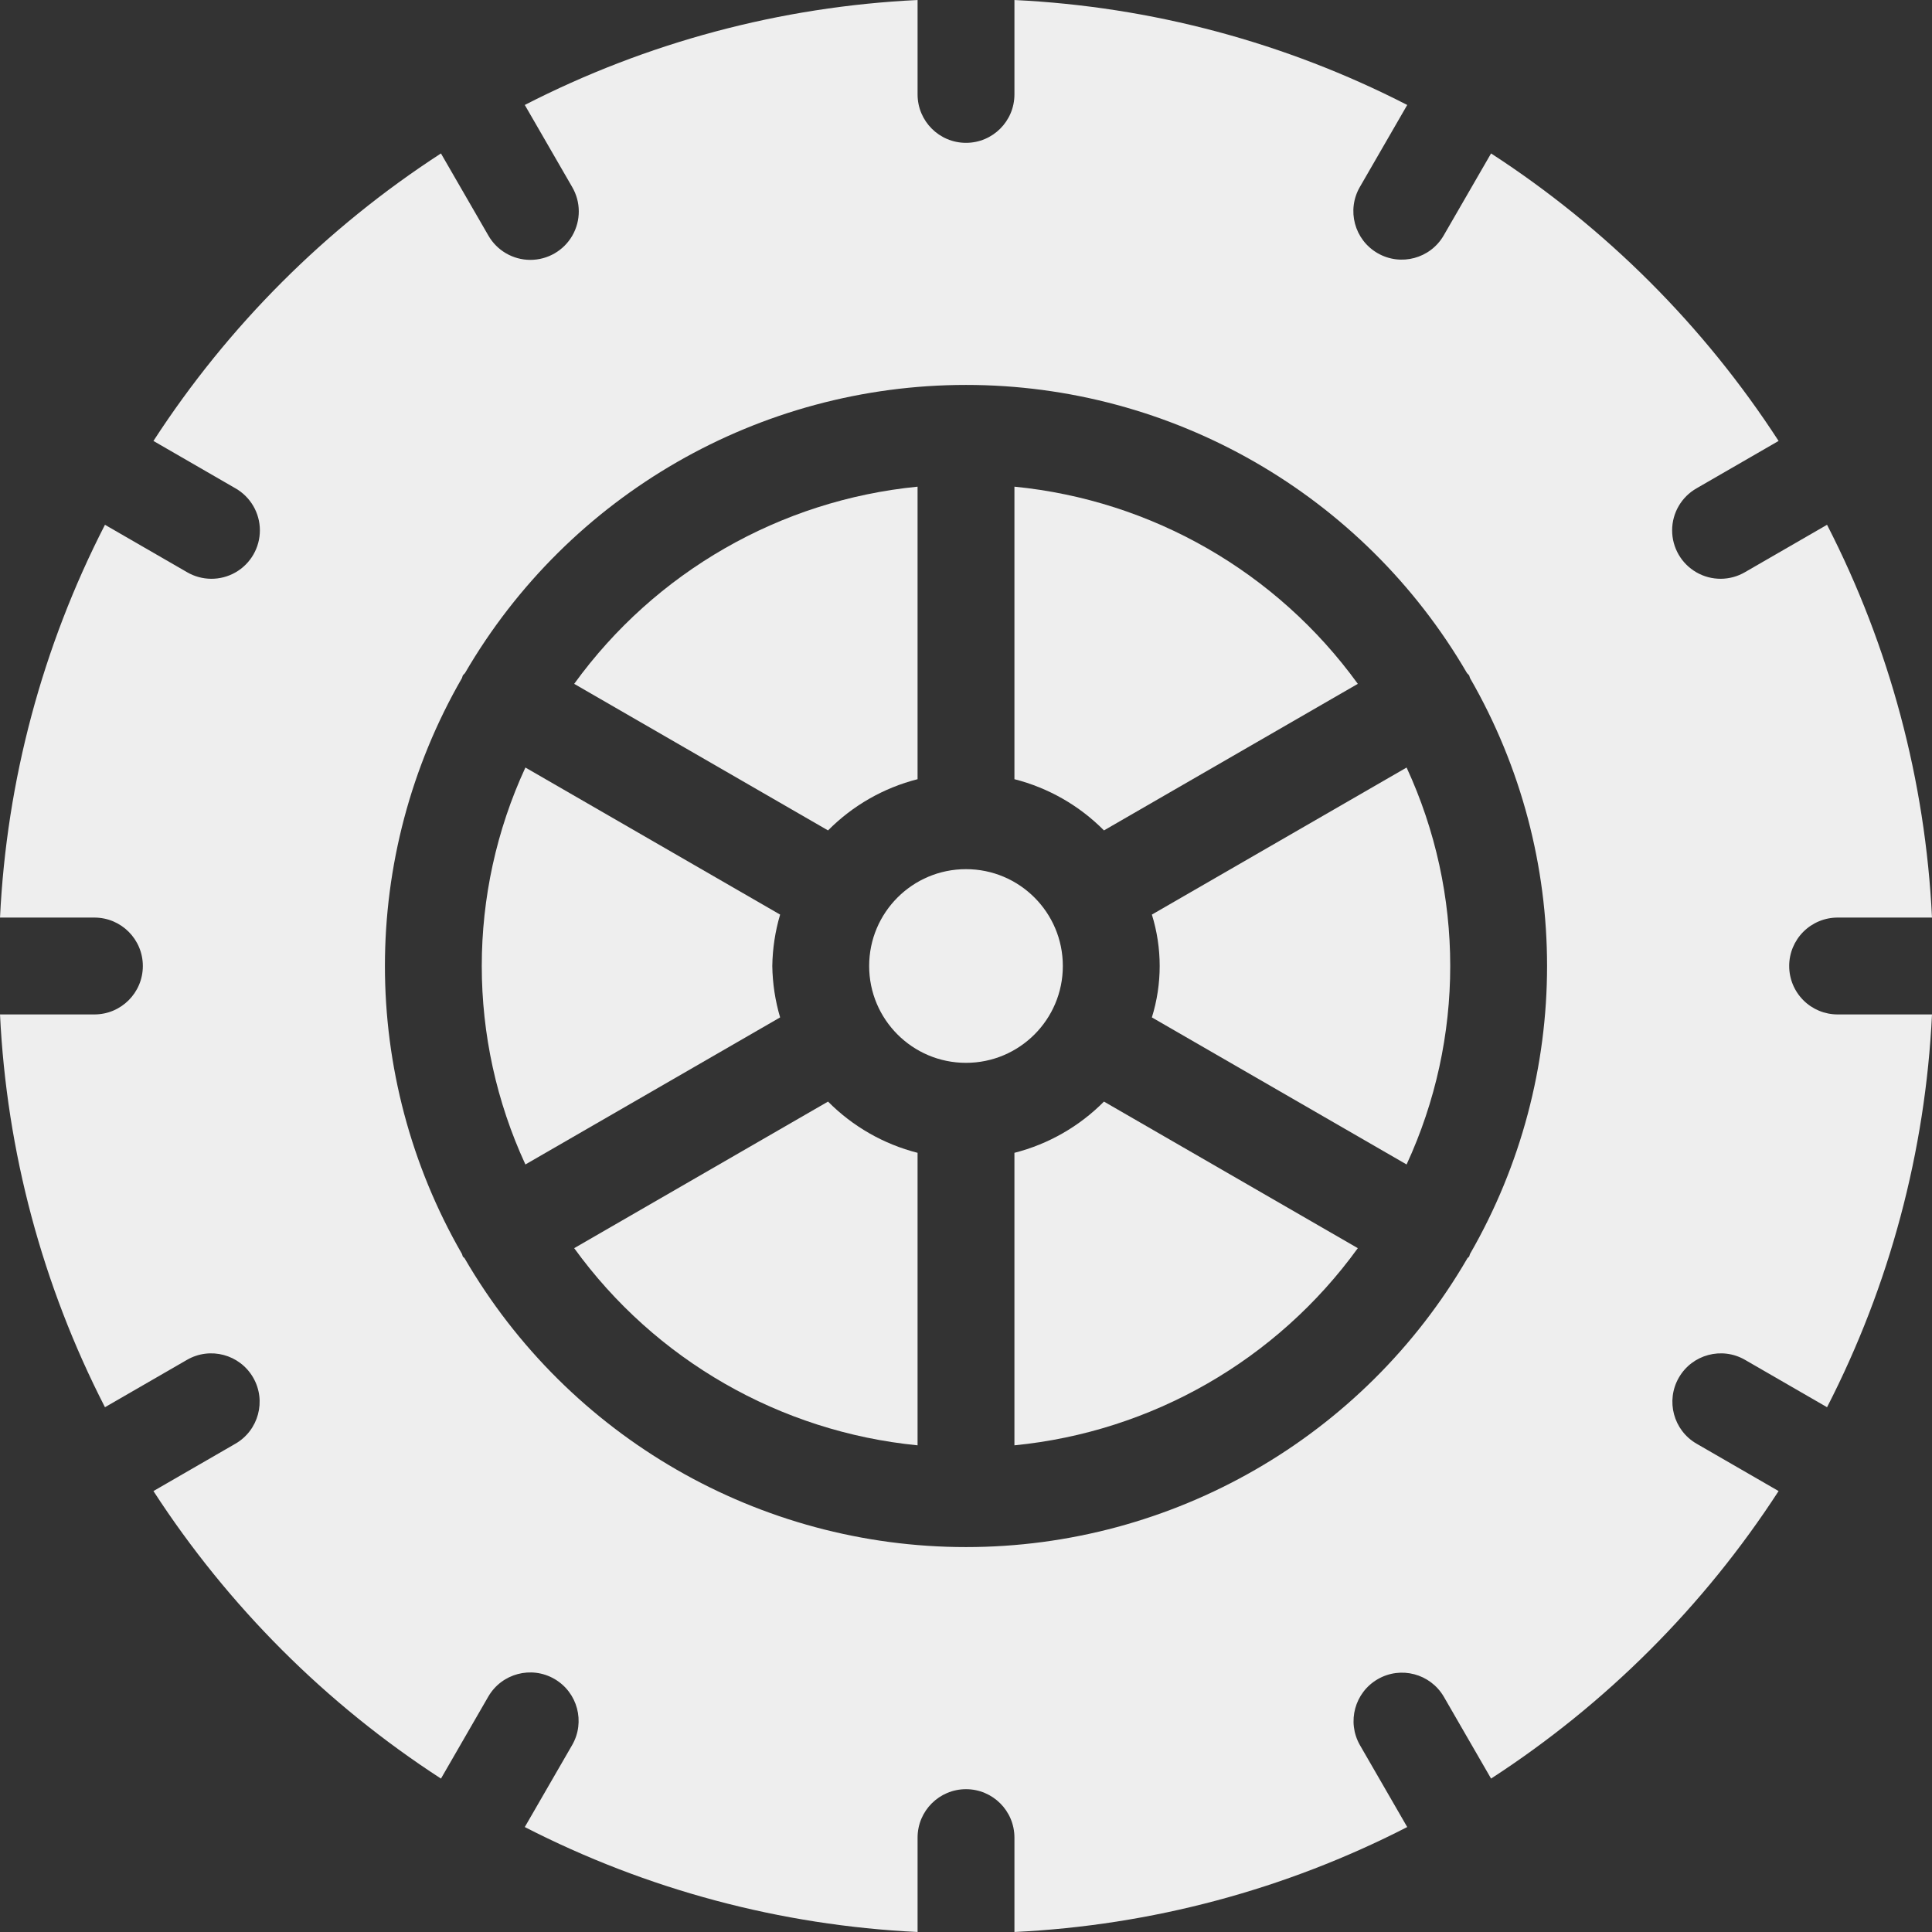 <svg height="300" viewBox="0 0 425.579 425.579" width="300" xmlns="http://www.w3.org/2000/svg" version="1.1" xmlns:xlink="http://www.w3.org/1999/xlink" xmlns:svgjs="http://svgjs.dev/svgjs"><rect x="0" y="0" width="425.579" height="425.579" fill="#333333" stroke="none"/><g transform="matrix(1,0,0,1,0,0)"><path d="m253.734 201.465c2.293 7.375 2.293 15.273 0 22.648l56.109 32.395c12.816-27.734 12.816-59.703 0-87.438zm0 0" fill="#eeeeee" fill-opacity="1" data-original-color="#000000ff" stroke="none" stroke-opacity="1"/><path d="m299.098 150.637c-17.832-24.641-45.371-40.457-75.641-43.434v64.438c7.477 1.902 14.293 5.805 19.723 11.281zm0 0" fill="#eeeeee" fill-opacity="1" data-original-color="#000000ff" stroke="none" stroke-opacity="1"/><path d="m202.121 171.641v-64.438c-30.27 2.977-57.809 18.793-75.641 43.434l55.918 32.285c5.43-5.477 12.25-9.379 19.723-11.281zm0 0" fill="#eeeeee" fill-opacity="1" data-original-color="#000000ff" stroke="none" stroke-opacity="1"/><path d="m170.121 212.789c.055-3.836.637-7.645 1.723-11.324l-56.109-32.395c-12.816 27.734-12.816 59.703 0 87.438l56.109-32.395c-1.086-3.68-1.668-7.488-1.723-11.324zm0 0" fill="#eeeeee" fill-opacity="1" data-original-color="#000000ff" stroke="none" stroke-opacity="1"/><path d="m223.457 253.941v64.434c30.27-2.977 57.809-18.789 75.641-43.43l-55.918-32.289c-5.43 5.477-12.246 9.379-19.723 11.285zm0 0" fill="#eeeeee" fill-opacity="1" data-original-color="#000000ff" stroke="none" stroke-opacity="1"/><path d="m234.121 212.789c0 11.781-9.551 21.332-21.332 21.332s-21.332-9.551-21.332-21.332 9.551-21.332 21.332-21.332 21.332 9.551 21.332 21.332zm0 0" fill="#eeeeee" fill-opacity="1" data-original-color="#000000ff" stroke="none" stroke-opacity="1"/><path d="m126.48 274.945c17.832 24.641 45.371 40.453 75.641 43.43v-64.434c-7.473-1.906-14.293-5.809-19.723-11.285zm0 0" fill="#eeeeee" fill-opacity="1" data-original-color="#000000ff" stroke="none" stroke-opacity="1"/><path d="m394.121 212.789c-.004-2.828 1.121-5.543 3.121-7.543s4.715-3.125 7.543-3.125h20.793c-1.445-30.16-9.328-59.66-23.117-86.523l-18.062 10.43c-3.305 1.938-7.391 1.953-10.707.047-3.32-1.906-5.363-5.445-5.355-9.273.008-3.824 2.066-7.355 5.395-9.246l18.055-10.426c-16.43-25.328-38.008-46.906-63.336-63.332l-10.426 18.051c-2.941 5.109-9.469 6.859-14.574 3.914-5.105-2.949-6.852-9.477-3.898-14.582l10.43-18.062c-26.863-13.789-56.363-21.672-86.523-23.117v20.793c0 5.891-4.777 10.668-10.668 10.668-5.891 0-10.668-4.777-10.668-10.668v-20.793c-30.16 1.445-59.66 9.328-86.523 23.117l10.43 18.062c1.938 3.305 1.953 7.391.047 10.711-1.906 3.316-5.445 5.359-9.273 5.352-3.824-.008-7.355-2.066-9.246-5.395l-10.426-18.051c-25.328 16.426-46.906 38.004-63.332 63.332l18.051 10.426c3.328 1.891 5.387 5.422 5.395 9.246.008 3.828-2.035 7.367-5.352 9.273-3.32 1.906-7.406 1.891-10.711-.047l-18.062-10.43c-13.789 26.863-21.672 56.363-23.117 86.523h20.793c5.891 0 10.668 4.777 10.668 10.668 0 5.891-4.777 10.668-10.668 10.668h-20.793c1.445 30.16 9.328 59.66 23.117 86.523l18.062-10.43c5.105-2.953 11.633-1.207 14.582 3.898 2.945 5.105 1.195 11.633-3.914 14.574l-18.051 10.426c16.426 25.328 38.004 46.91 63.336 63.336l10.422-18.055c2.949-5.098 9.469-6.84 14.566-3.898 5.098 2.945 6.848 9.461 3.91 14.562l-10.434 18.066c26.863 13.789 56.363 21.672 86.523 23.117v-20.793c0-5.891 4.777-10.664 10.668-10.664 5.891 0 10.668 4.773 10.668 10.664v20.793c30.16-1.445 59.66-9.328 86.523-23.117l-10.43-18.066c-2.898-5.098-1.137-11.578 3.938-14.508 5.078-2.934 11.57-1.215 14.539 3.844l10.422 18.051c25.328-16.426 46.91-38.004 63.336-63.332l-18.055-10.426c-5.105-2.941-6.859-9.469-3.91-14.574 2.945-5.105 9.477-6.852 14.578-3.898l18.062 10.43c13.793-26.863 21.672-56.363 23.117-86.523h-20.793c-2.828 0-5.543-1.121-7.543-3.125-2-2-3.125-4.715-3.121-7.543zm-70.312 63.441c-.09.18-.086.379-.188.559-.094.164-.281.223-.383.379-22.84 39.379-64.922 63.621-110.449 63.621-45.523 0-87.605-24.242-110.449-63.621-.102-.16-.289-.211-.383-.379-.102-.18-.098-.379-.188-.559-22.637-39.266-22.637-87.617 0-126.879.09-.184.086-.383.188-.559.129-.223.348-.344.488-.555 22.863-39.281 64.887-63.445 110.34-63.445 45.453-.004 87.477 24.16 110.344 63.441.145.211.363.332.492.559.102.176.098.375.188.559 22.637 39.262 22.637 87.613 0 126.879zm0 0" fill="#eeeeee" fill-opacity="1" data-original-color="#000000ff" stroke="none" stroke-opacity="1"/></g></svg>